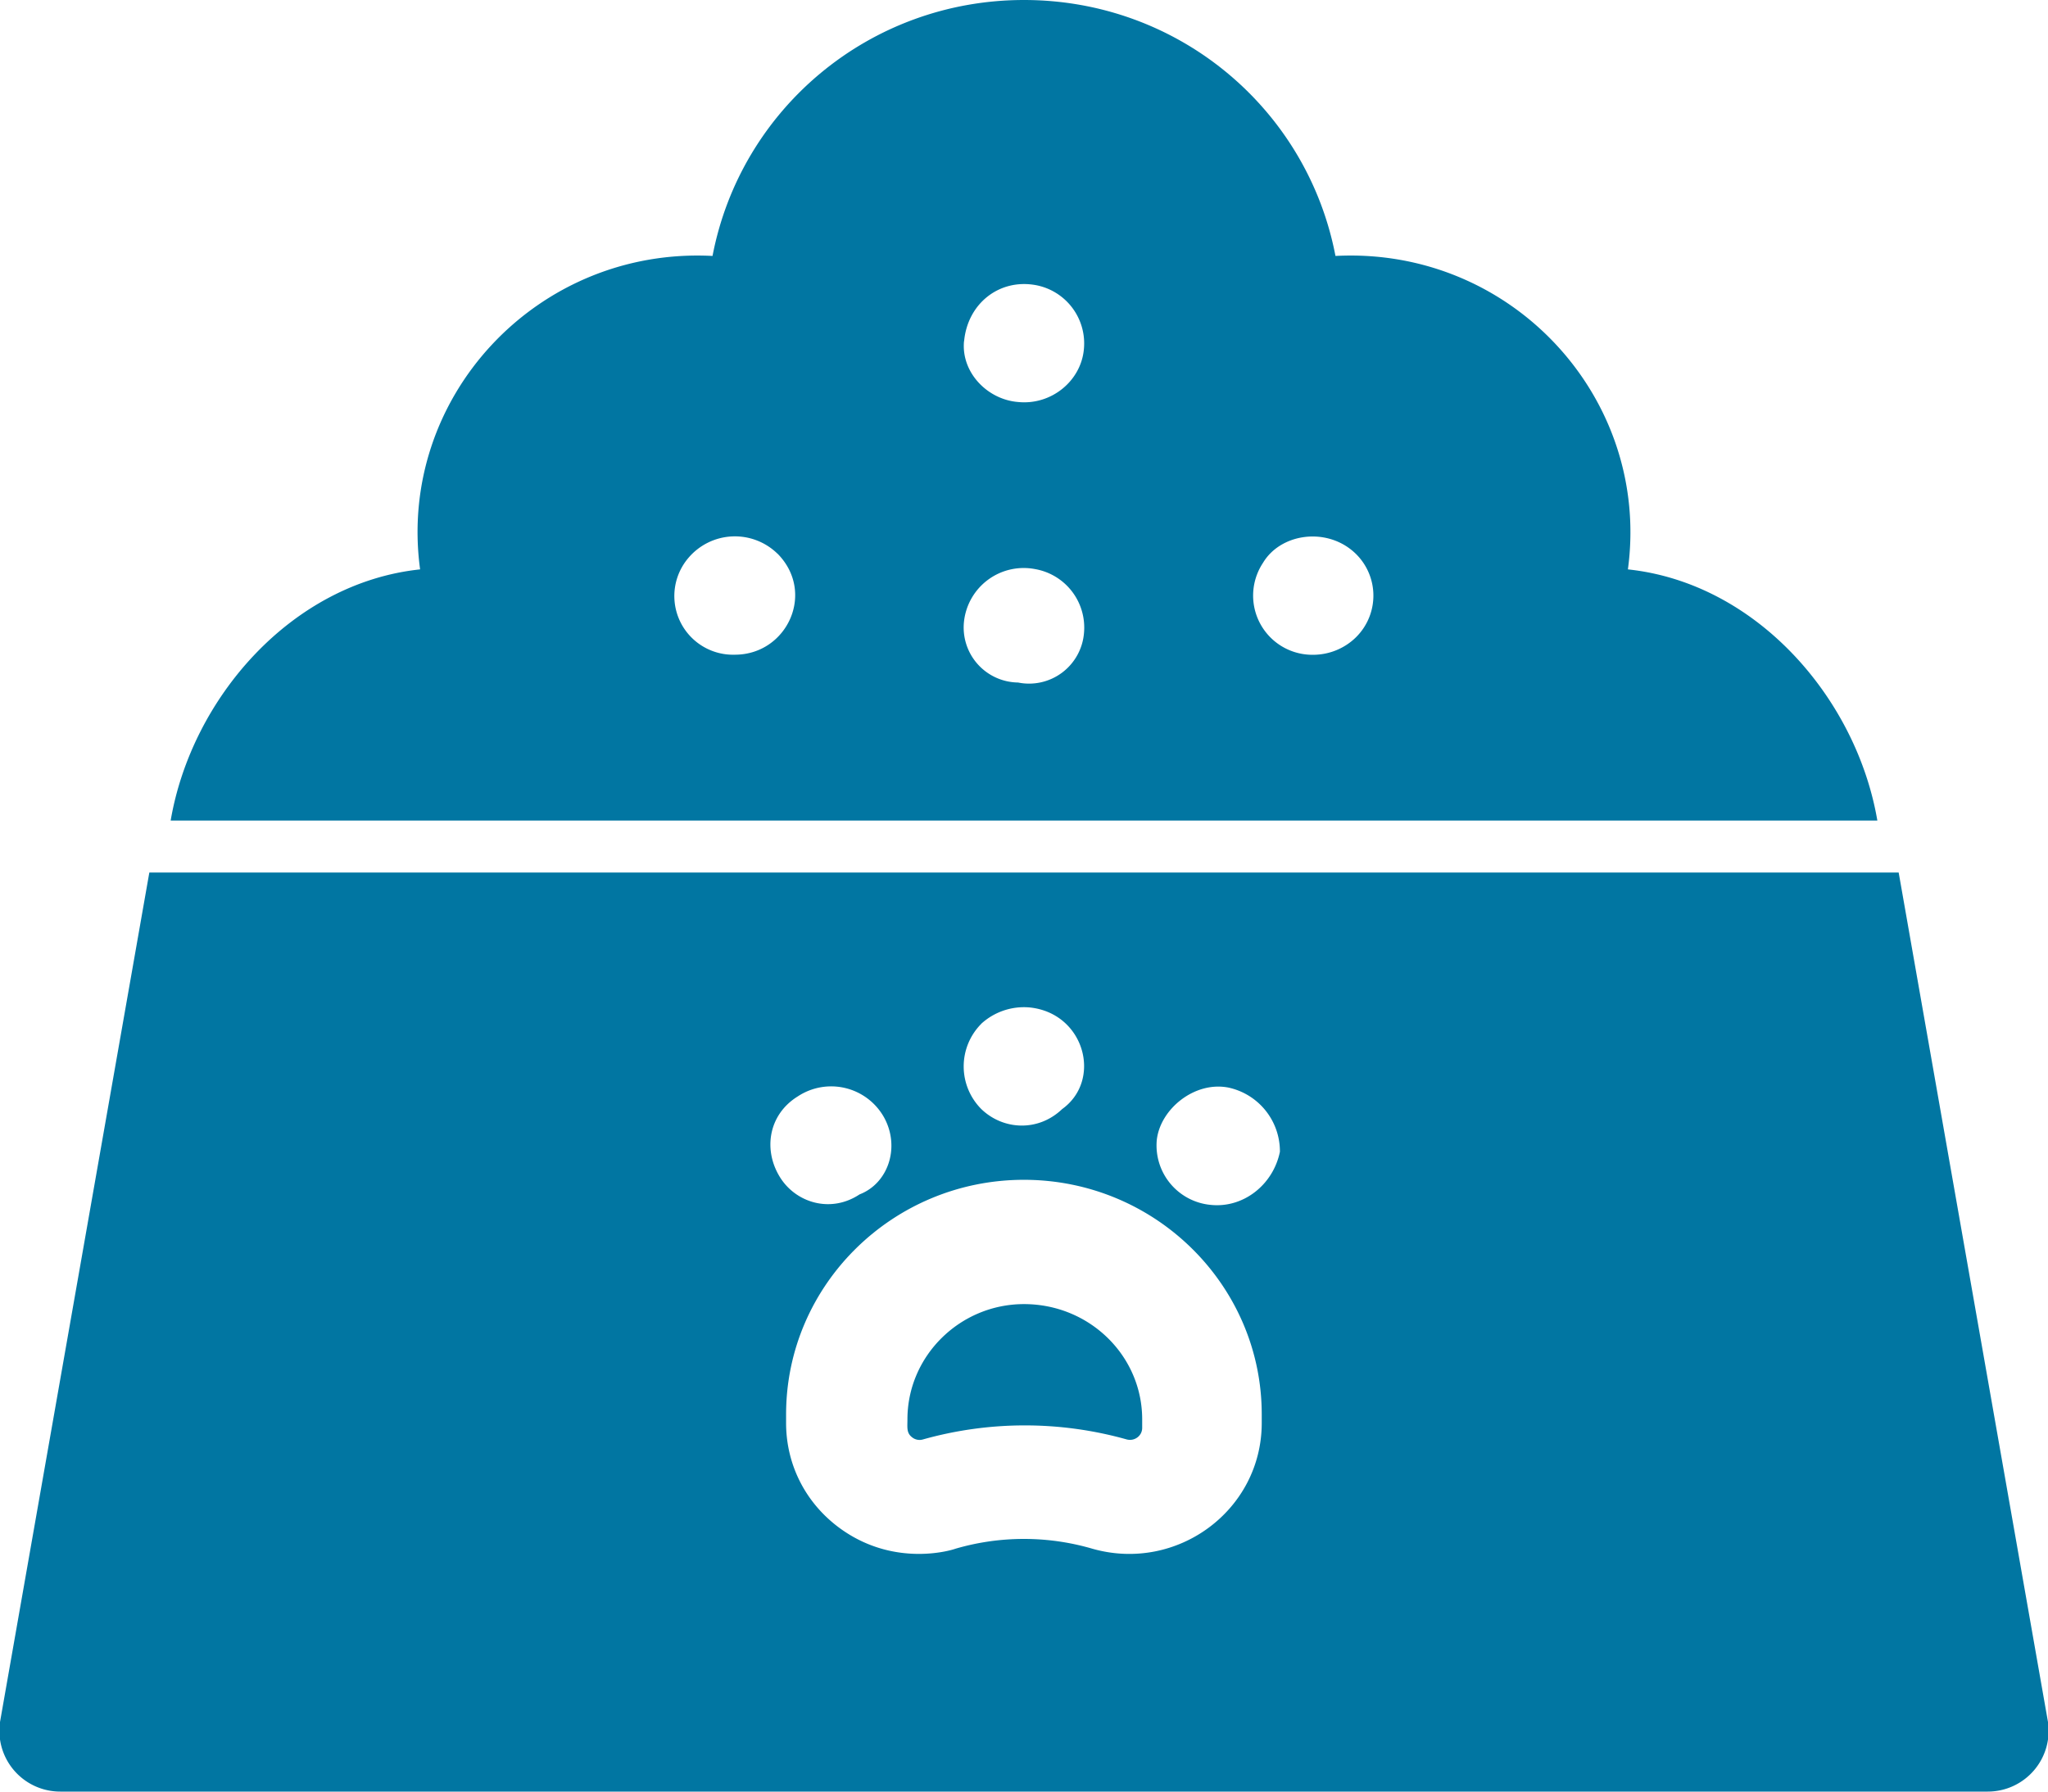 <svg xmlns="http://www.w3.org/2000/svg" width="24" height="21" viewBox="0 0 24 21"><g><g><path fill="#0176a2" d="M10.634 16.637c0-.745.617-1.351 1.366-1.351.768 0 1.385.606 1.385 1.351v.1c0 .093-.09.16-.182.135a4.413 4.413 0 0 0-2.386 0 .14.14 0 0 1-.126-.023c-.07-.052-.057-.116-.057-.212zM23.294 21H.706A.713.713 0 0 1 0 20.185l1.75-9.958h20.5L24 20.185a.713.713 0 0 1-.706.815zM11.5 12a.708.708 0 0 0 0 1c.254.245.664.27.947 0 .473-.34.263-1.123-.378-1.191a.742.742 0 0 0-.57.191zm-2.347 1.818c.191.285.588.402.92.182.335-.129.477-.55.29-.897a.71.71 0 0 0-1.015-.251c-.349.216-.41.642-.195.966zm5.633 2.761c0-1.516-1.25-2.75-2.787-2.75s-2.787 1.234-2.787 2.75v.1c0 .486.225.932.618 1.225.663.493 1.369.25 1.364.25a2.86 2.86 0 0 1 1.61 0c.992.28 1.982-.453 1.982-1.475zm-.39-3.831c-.397-.078-.8.252-.84.615a.7.7 0 0 0 .632.76c.383.04.732-.236.811-.623a.765.765 0 0 0-.603-.752zM22 9.618H2c.245-1.434 1.416-2.784 2.923-2.944C4.65 4.661 6.293 2.893 8.35 3 8.68 1.277 10.191 0 12 0c1.81 0 3.32 1.277 3.65 3 2.07-.108 3.698 1.673 3.427 3.674 1.508.16 2.678 1.511 2.923 2.943zM9.111 6.49a.714.714 0 0 0-1.045.051.688.688 0 0 0 .546 1.133c.611 0 .95-.728.5-1.184zM11.297 4c-.034.366.274.683.633.712.393.04.74-.25.772-.621a.695.695 0 0 0-.564-.749c-.429-.078-.799.217-.84.658zm.84 2.672a.704.704 0 0 0-.84.612.645.645 0 0 0 .633.716.646.646 0 0 0 .773-.58.696.696 0 0 0-.565-.748zm3.699-.227c-.33-.264-.836-.181-1.035.152a.694.694 0 0 0 .587 1.078c.19 0 .37-.076.5-.203a.686.686 0 0 0-.052-1.027z"/></g></g></svg>